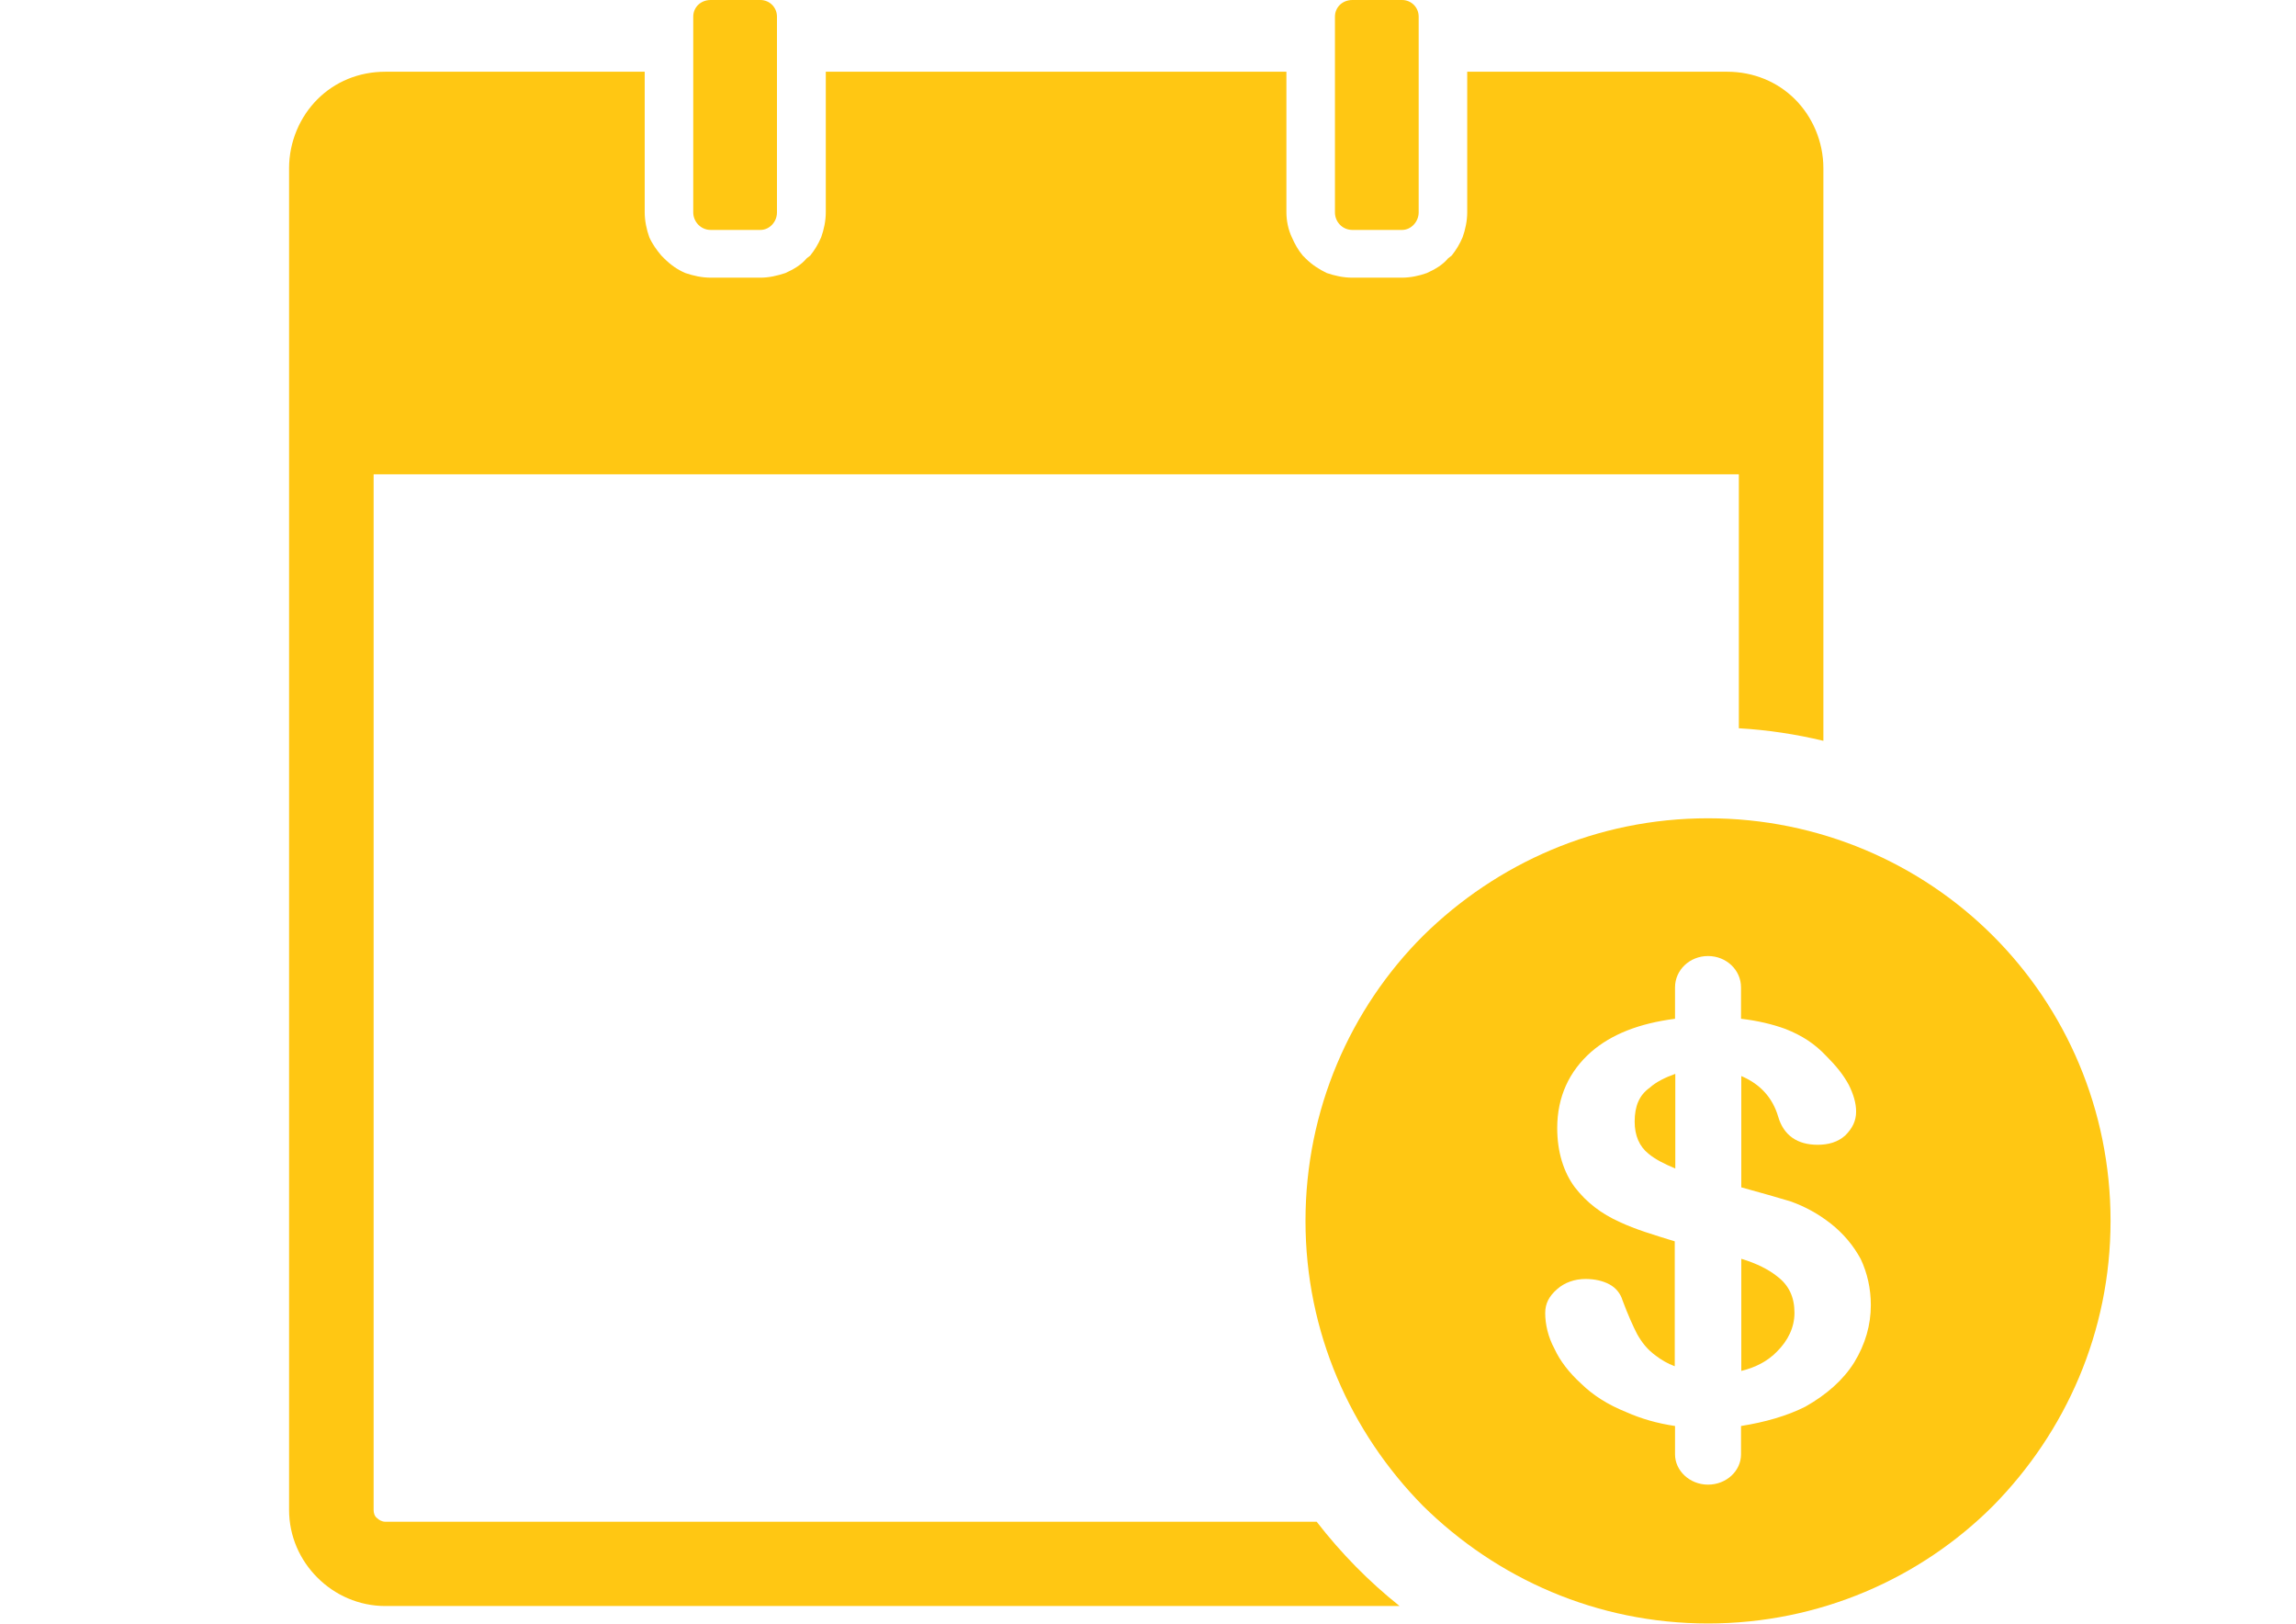 <?xml version="1.0" encoding="UTF-8"?>
<!-- Generator: Adobe Illustrator 27.8.1, SVG Export Plug-In . SVG Version: 6.00 Build 0)  -->
<svg xmlns:serif="http://www.serif.com/" xmlns="http://www.w3.org/2000/svg" xmlns:xlink="http://www.w3.org/1999/xlink" version="1.1" id="Layer_1" x="0px" y="0px" viewBox="0 0 841.9 595.3" style="enable-background:new 0 0 841.9 595.3;" xml:space="preserve">
<style type="text/css">
	.st0{fill:#FFC713;}
</style>
<g>
	<path class="st0" d="M520.2,77.9V6.1c0-3.4-2.7-6.1-6.1-6.1h-18.2c-3.7,0-6.4,2.7-6.4,6.1v71.8c0,3.4,2.7,6.4,6.4,6.4h18.2   C517.5,84.3,520.2,81.2,520.2,77.9z M254.2,77.9V6.1c0-3.4,2.7-6.1,6.4-6.1h18.2c3.4,0,6.1,2.7,6.1,6.1v71.8c0,3.4-2.7,6.4-6.1,6.4   h-18.2C256.9,84.3,254.2,81.2,254.2,77.9z"></path>
	<path class="st0" d="M482.8,557.9H141.3c-1.3,0-2.4-0.7-3-1.3c-1-0.7-1.3-2-1.3-3V173.9h500.6V267c10.6,0.6,21,2.2,31,4.6V61.7   c0-9.8-4-18.9-10.4-25.3s-15.2-10.1-24.9-10.1H538v51.6c0,3-0.7,6.4-1.7,9.1c-1,2.4-2.4,4.7-4,6.7l-1.3,1c-2,2.4-4.7,4-7.8,5.4   c-2.7,1-6.1,1.7-9.1,1.7h-18.2c-3.4,0-6.4-0.7-9.4-1.7c-2.7-1.3-5.4-3-7.8-5.4l-1-1c-1.7-2-3-4.4-4-6.7c-1.3-2.7-2-6.1-2-9.1V26.3   H302.8v51.6c0,3-0.7,6.4-1.7,9.1c-1,2.4-2.4,4.7-4,6.7l-1.3,1c-2,2.4-4.7,4-7.8,5.4c-3,1-6.1,1.7-9.1,1.7h-18.2   c-3.4,0-6.4-0.7-9.4-1.7c-3-1.3-5.4-3-7.8-5.4l-1-1c-1.7-2-3.4-4.4-4.4-6.7c-1-2.7-1.7-6.1-1.7-9.1V26.3h-95.1   c-9.8,0-18.5,3.7-24.9,10.1c-6.4,6.4-10.4,15.5-10.4,25.3v491.8c0,9.8,4,18.5,10.4,24.9c6.4,6.4,15.2,10.4,24.9,10.4h371.9   C501.9,579.8,491.7,569.4,482.8,557.9z"></path>
	<g>
		<path class="st0" d="M651.6,467.9c-3-2.4-7.4-4.7-13.1-6.4v41.1c5.4-1.3,9.8-3.7,13.1-7.1c4-4,6.4-8.8,6.4-14.2    C658,475.6,656,471.2,651.6,467.9z"></path>
		<path class="st0" d="M599.4,411.2c0,5.1,1.7,9.1,5.1,11.8c2.4,2,5.7,3.7,9.8,5.4v-34.7c-3.7,1.3-7.1,3-9.4,5.1    C601.1,401.5,599.4,405.5,599.4,411.2z"></path>
		<path class="st0" d="M730.8,343.1c-26.6-26.6-63.7-43.1-104.5-43.1s-77.5,16.5-104.5,43.1c-26.6,26.6-43.1,63.7-43.1,104.5    s16.5,77.5,43.1,104.5c27,26.6,63.7,43.1,104.5,43.1s77.9-16.5,104.5-43.1c26.6-27,43.1-63.7,43.1-104.5S757.5,369.8,730.8,343.1z     M679.9,499.5c-4,6.4-10.1,11.8-17.9,16.2c-6.7,3.4-14.8,5.7-23.6,7.1v10.4c0,6.1-5.4,11.1-12.1,11.1c-6.7,0-12.1-5.1-12.1-11.1    v-10.4c-6.7-1-12.5-2.7-17.9-5.1c-6.7-2.7-12.1-6.1-16.5-10.4c-4.4-4-7.8-8.4-9.8-12.8c-2.4-4.4-3.4-9.1-3.4-13.1    c0-3.4,1.3-6.1,4.4-8.8c2.7-2.4,6.4-3.7,10.4-3.7c3.4,0,6.4,0.7,8.8,2c2.4,1.3,4,3.4,4.7,5.7c2,5.4,4,9.8,5.4,12.5    c1.7,3,3.7,5.7,7.1,8.1c1.7,1.3,4,2.7,6.7,3.7v-45.8c-7.8-2.4-14.5-4.4-20.2-7.1c-6.7-3-12.1-7.1-16.5-12.8    c-4-5.4-6.4-12.8-6.4-21.6c0-11.5,4.4-20.9,12.5-28c7.4-6.4,17.5-10.4,30.7-12.1V362c0-6.4,5.4-11.5,12.1-11.5    c6.7,0,12.1,5.1,12.1,11.5v11.5c6.1,0.7,11.5,2,16.2,3.7c6.1,2.4,10.8,5.4,15.2,10.1c3.4,3.4,6.1,6.7,8.1,10.4    c1.7,3.4,2.7,6.7,2.7,9.8c0,3.4-1.3,6.1-4,8.8c-2.7,2.4-6.1,3.4-10.1,3.4c-7.4,0-12.5-3.4-14.5-10.4c-2-6.7-6.4-11.8-13.5-14.8    v40.8c7.4,2,13.1,3.7,17.9,5.1c5.7,2,10.4,4.7,14.8,8.1c4.7,3.7,8.4,8.1,11.1,13.1c2.4,5.1,3.7,10.8,3.7,16.9    C686,485.7,684,492.8,679.9,499.5z"></path>
	</g>
</g>
</svg>
